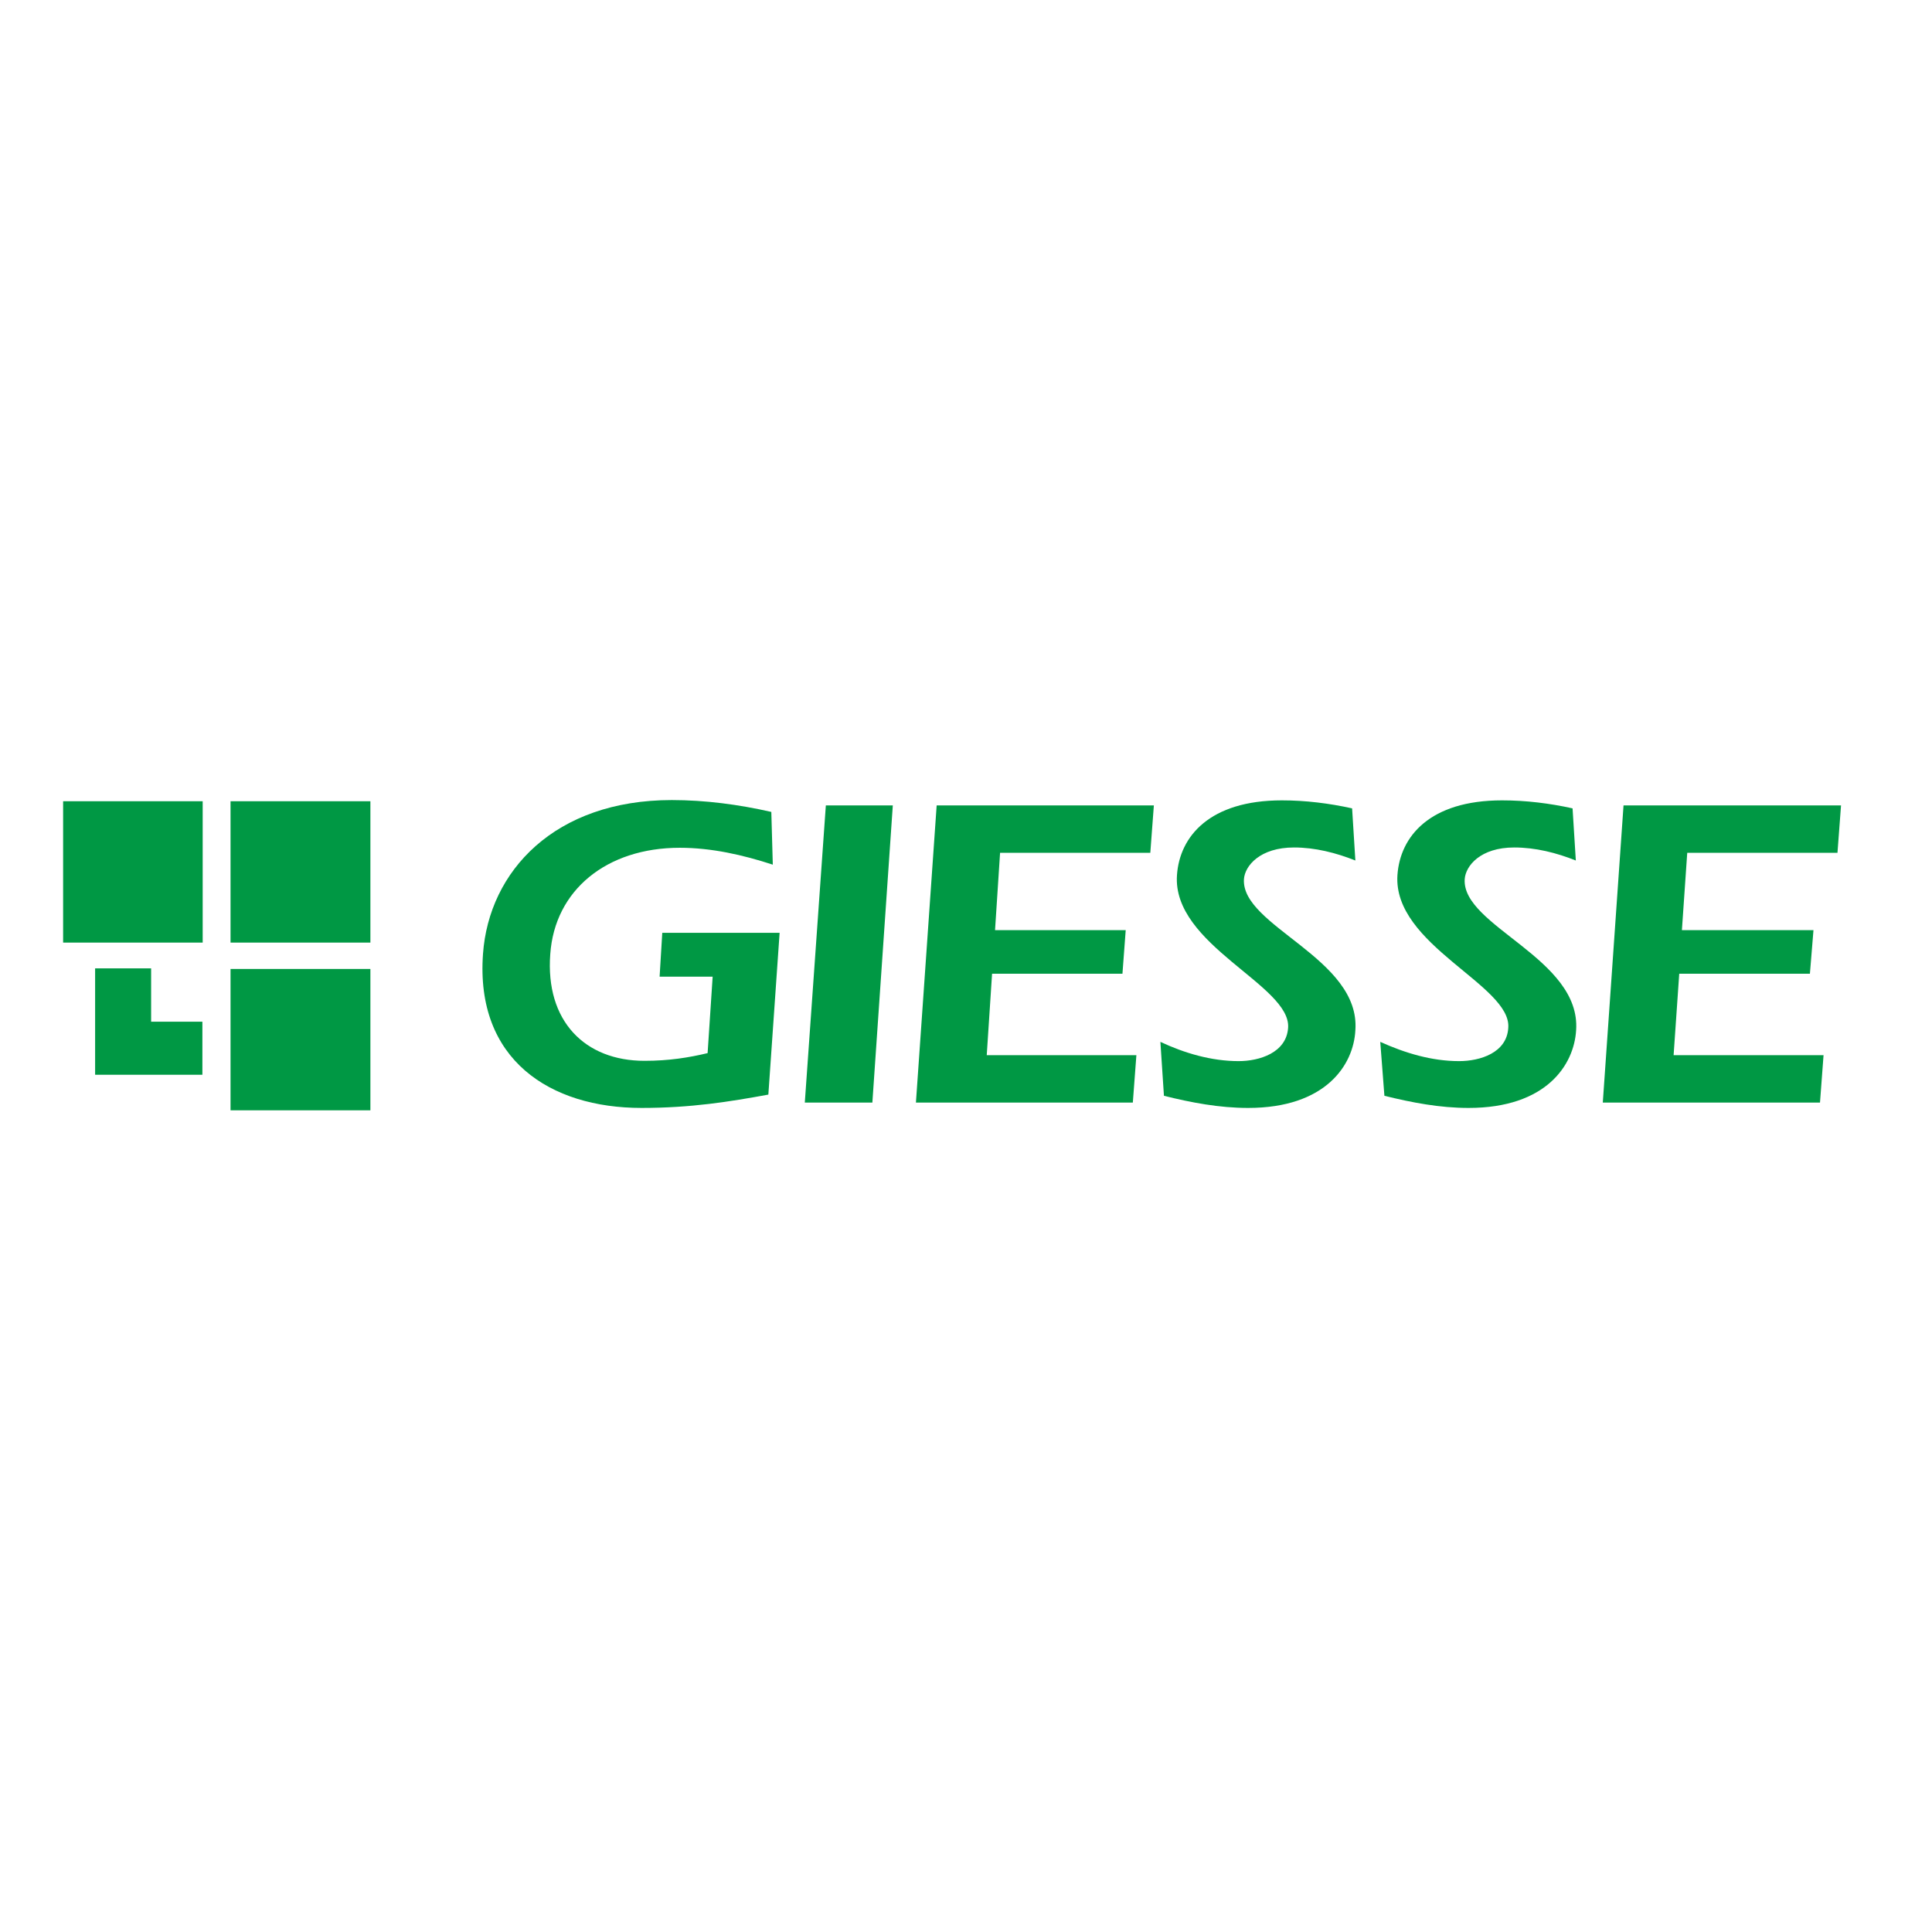<?xml version="1.0" encoding="UTF-8"?> <svg xmlns="http://www.w3.org/2000/svg" xmlns:xlink="http://www.w3.org/1999/xlink" version="1.1" id="layer" x="0px" y="0px" viewBox="-153 -46 652 652" style="enable-background:new -153 -46 652 652;" xml:space="preserve"> <style type="text/css"> .st0{fill:#009844;} .st1{fill-rule:evenodd;clip-rule:evenodd;fill:#009844;} </style> <rect x="-131.7" y="224.4" class="st0" width="47.1" height="47.7"></rect> <rect x="-75.2" y="224.4" class="st0" width="47.2" height="47.7"></rect> <rect x="-75.2" y="281" class="st0" width="47.2" height="47.7"></rect> <polygon class="st1" points="-120.9,280.8 -102,280.8 -102,298.8 -84.7,298.8 -84.7,316.7 -120.9,316.7 "></polygon> <path class="st1" d="M70.5,268.8l-0.9,14.8h17.9l-1.7,25.8c-6.3,1.5-13,2.6-21.3,2.6c-20.1,0-33.5-13.4-31.8-36 c1.5-21.6,19-35.9,43.7-35.9c10.7,0,21.3,2.4,31.4,5.7l-0.5-17.8C96.3,225.5,85,224,73.7,224C34.2,224,12,248,10,275.9 c-2.6,35.7,22.6,52,53.5,52c16.7,0,29.7-2.1,42.8-4.5l3.8-54.6H70.5z"></path> <polygon class="st1" points="118.6,326.1 141.4,326.1 148.3,225.8 125.7,225.8 "></polygon> <polygon class="st1" points="236.4,225.8 163.1,225.8 156.1,326.1 229.3,326.1 230.5,310.1 180,310.1 181.8,282.6 225.8,282.6 226.9,267.9 182.8,267.9 184.5,241.8 235.2,241.8 "></polygon> <path class="st1" d="M239.8,323.8c9.2,2.3,18.7,4.1,28.4,4.1c26.2,0,35.6-14.5,36.2-26.2c1.8-24.3-38.6-35.1-37.6-51 c0.3-4.5,5.4-10.7,16.9-10.7c7.1,0,14.2,1.8,20.7,4.4l-1.1-17.6c-7.7-1.7-15.7-2.7-23.7-2.7c-24.4,0-34.5,12.2-35.4,25.2 c-1.7,23.7,38.6,37.2,37.5,51.6c-0.6,8.4-9.7,11.2-16.7,11.2c-9.2,0-18.3-2.7-26.4-6.5L239.8,323.8z"></path> <path class="st1" d="M314.2,323.8c9.3,2.3,18.7,4.1,28.4,4.1c26.2,0,35.6-14.5,36.3-26.2c1.7-24.3-38.6-35.1-37.6-51 c0.3-4.5,5.3-10.7,16.7-10.7c7.2,0,14.3,1.8,20.8,4.4l-1.1-17.6c-7.7-1.7-15.7-2.7-23.8-2.7c-24.4,0-34.4,12.2-35.3,25.2 c-1.6,23.7,38.6,37.2,37.4,51.6c-0.5,8.4-9.5,11.2-16.6,11.2c-9.2,0-18.2-2.7-26.6-6.5L314.2,323.8z"></path> <polygon class="st1" points="468.3,225.8 394.9,225.8 387.9,326.1 461.2,326.1 462.4,310.1 411.8,310.1 413.7,282.6 457.8,282.6 459,267.9 414.6,267.9 416.4,241.8 467.1,241.8 "></polygon> </svg> 